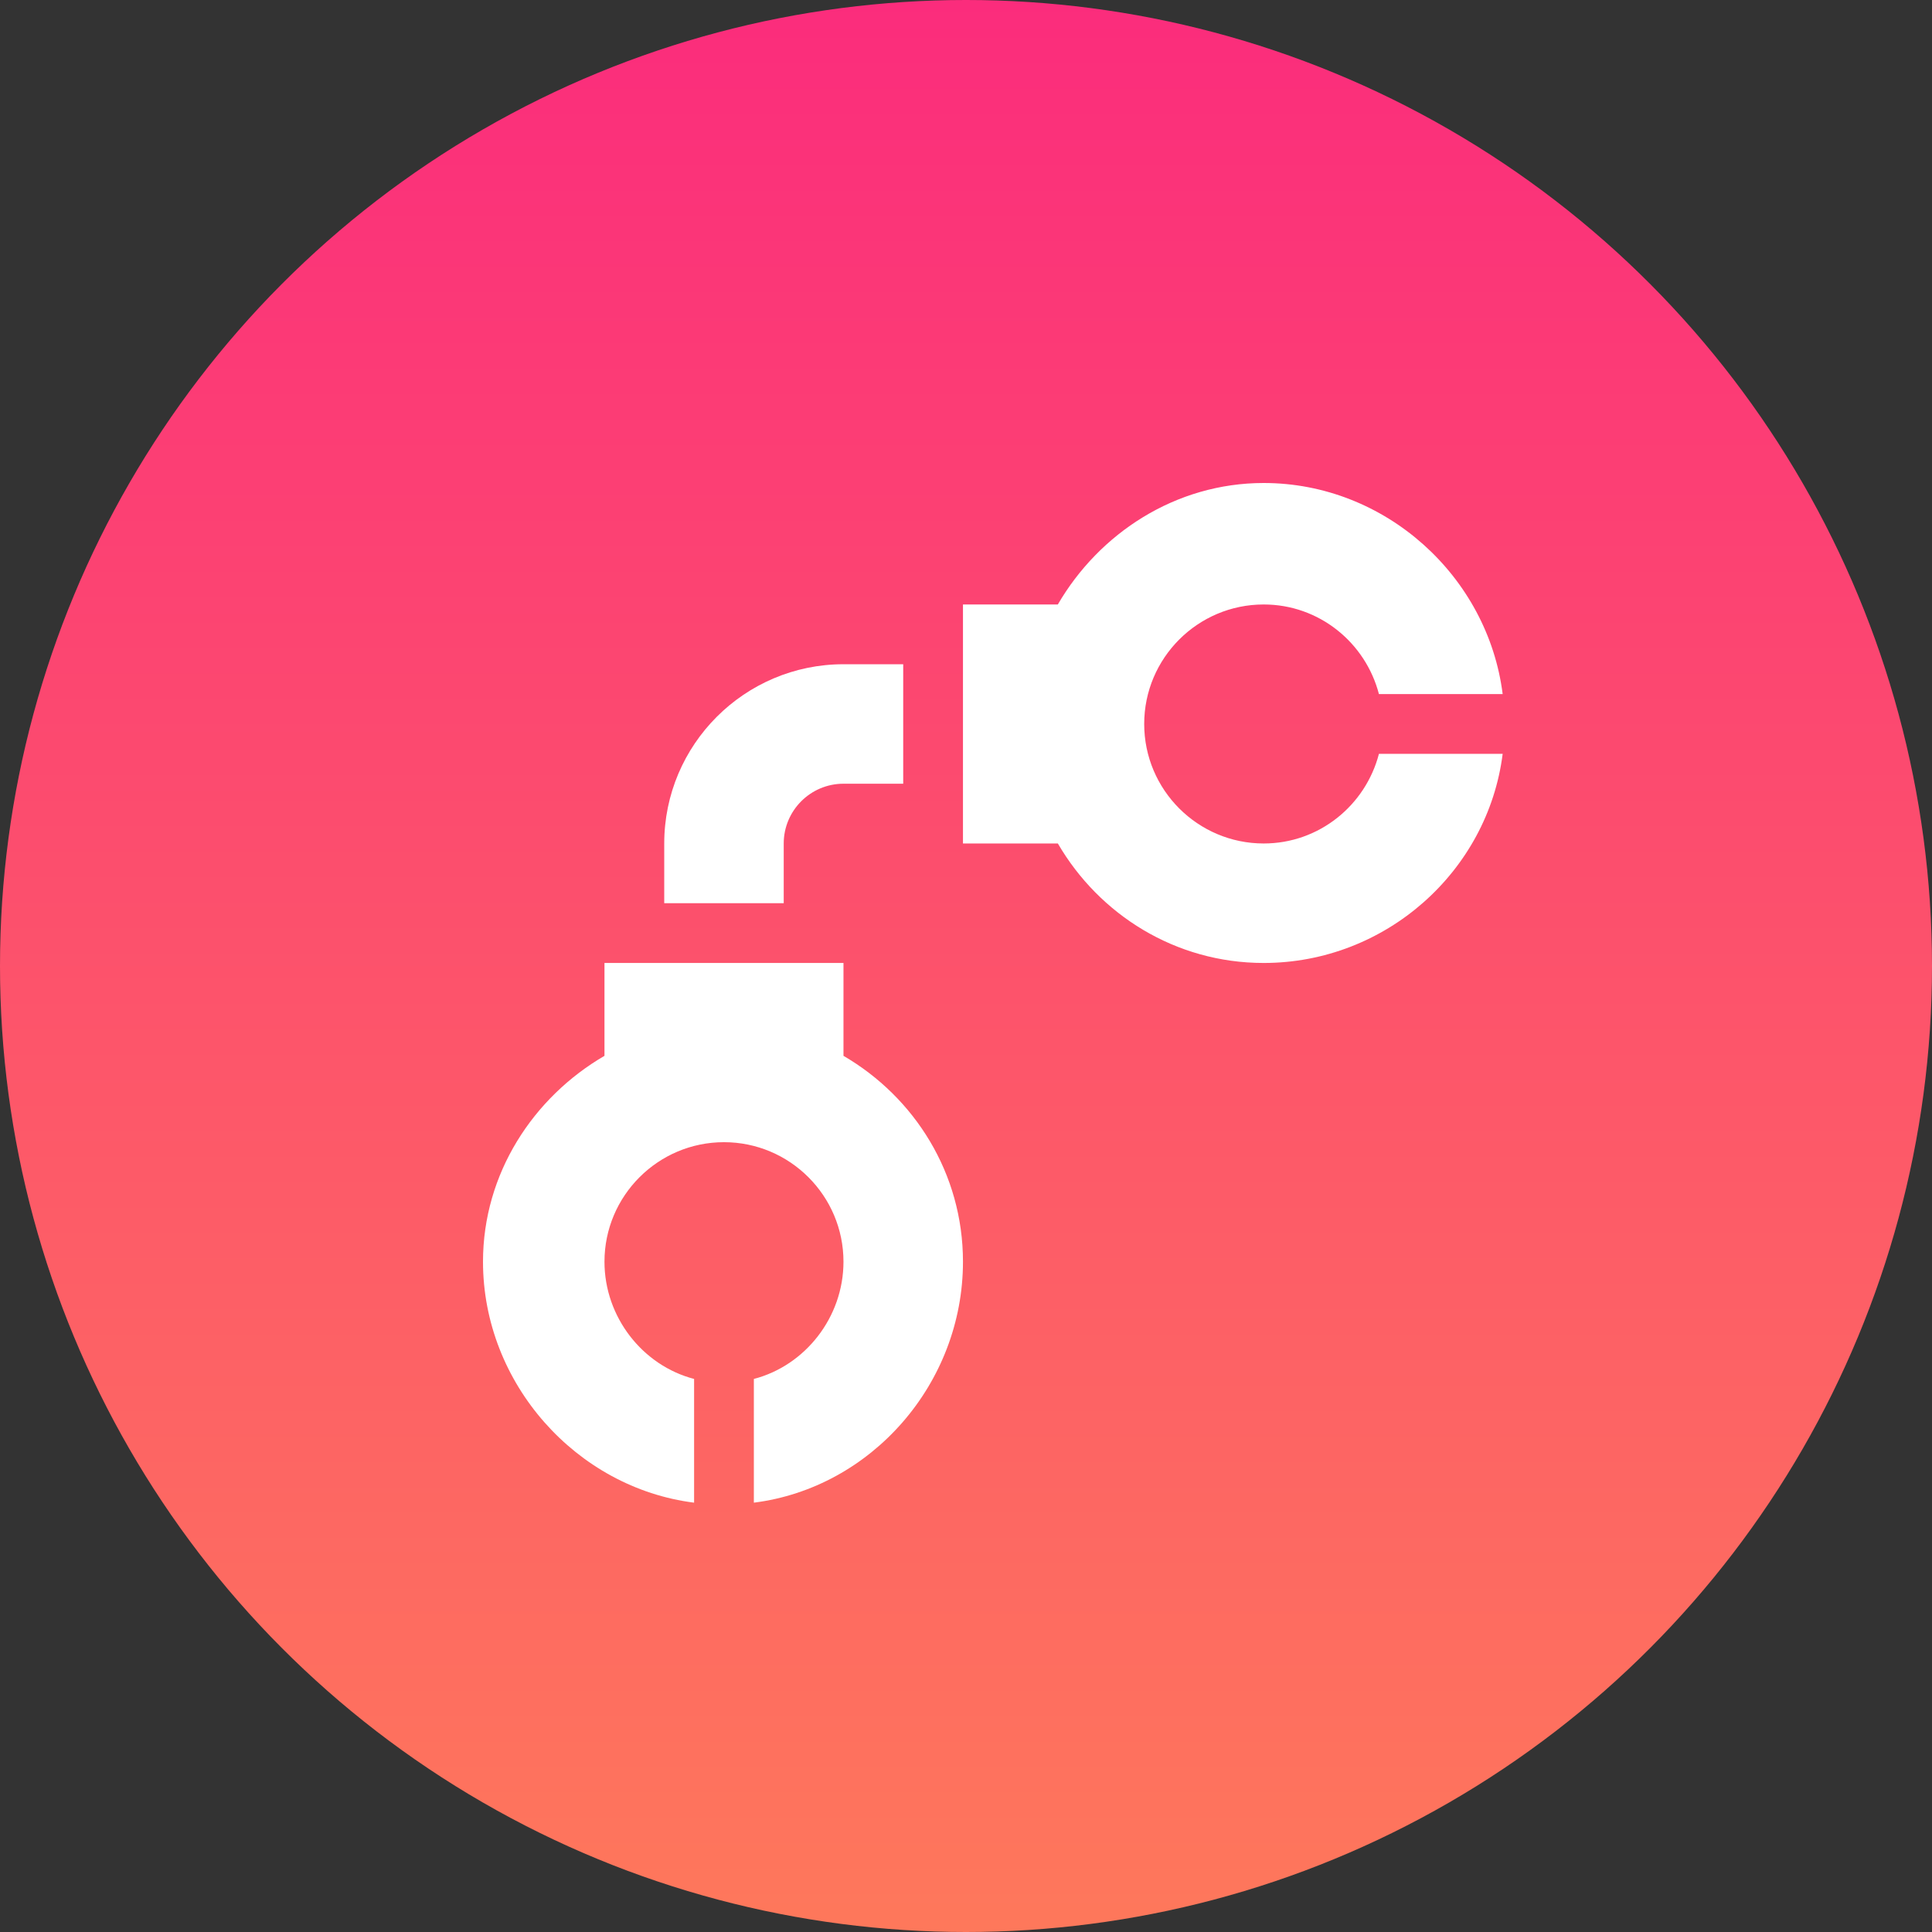 <?xml version="1.0" encoding="UTF-8"?> <svg xmlns="http://www.w3.org/2000/svg" width="72" height="72" viewBox="0 0 72 72" fill="none"><rect x="0" y="0" width="72" height="72" fill="#333333" stroke="none"/> <circle cx="36" cy="36" r="36" fill="url(#paint0_linear)"></circle> <path d="M25.867 56V51.389C23.952 50.891 22.527 49.089 22.527 47.02C22.527 44.564 24.525 42.566 26.98 42.566C29.436 42.566 31.434 44.564 31.434 47.02C31.434 49.089 30.009 50.891 28.094 51.389V56C32.481 55.447 35.887 51.557 35.887 47.02C35.887 43.731 34.085 40.891 31.434 39.348V35.887H22.527V39.348C19.876 40.891 18 43.731 18 47.02C18 51.557 21.48 55.447 25.867 56Z" fill="white"></path> <path d="M47.094 22.527C49.163 22.527 50.891 23.952 51.389 25.867H56C55.447 21.48 51.631 18 47.094 18C43.806 18 40.965 19.876 39.422 22.527H35.887V31.434H39.423C40.965 34.085 43.806 35.887 47.094 35.887C51.631 35.887 55.447 32.481 56 28.094H51.389C50.891 30.009 49.163 31.434 47.094 31.434C44.638 31.434 42.641 29.436 42.641 26.98C42.641 24.525 44.638 22.527 47.094 22.527Z" fill="white"></path> <path d="M24.754 33.66H29.207V31.434C29.207 30.206 30.206 29.207 31.434 29.207H33.66V24.754H31.434C27.75 24.754 24.754 27.75 24.754 31.434V33.66Z" fill="white"></path> <defs> <linearGradient id="paint0_linear" x1="36" y1="0" x2="36" y2="72" gradientUnits="userSpaceOnUse"> <stop stop-color="#FB2C7C"></stop> <stop offset="1" stop-color="#FE785B"></stop> </linearGradient> </defs> </svg> 
